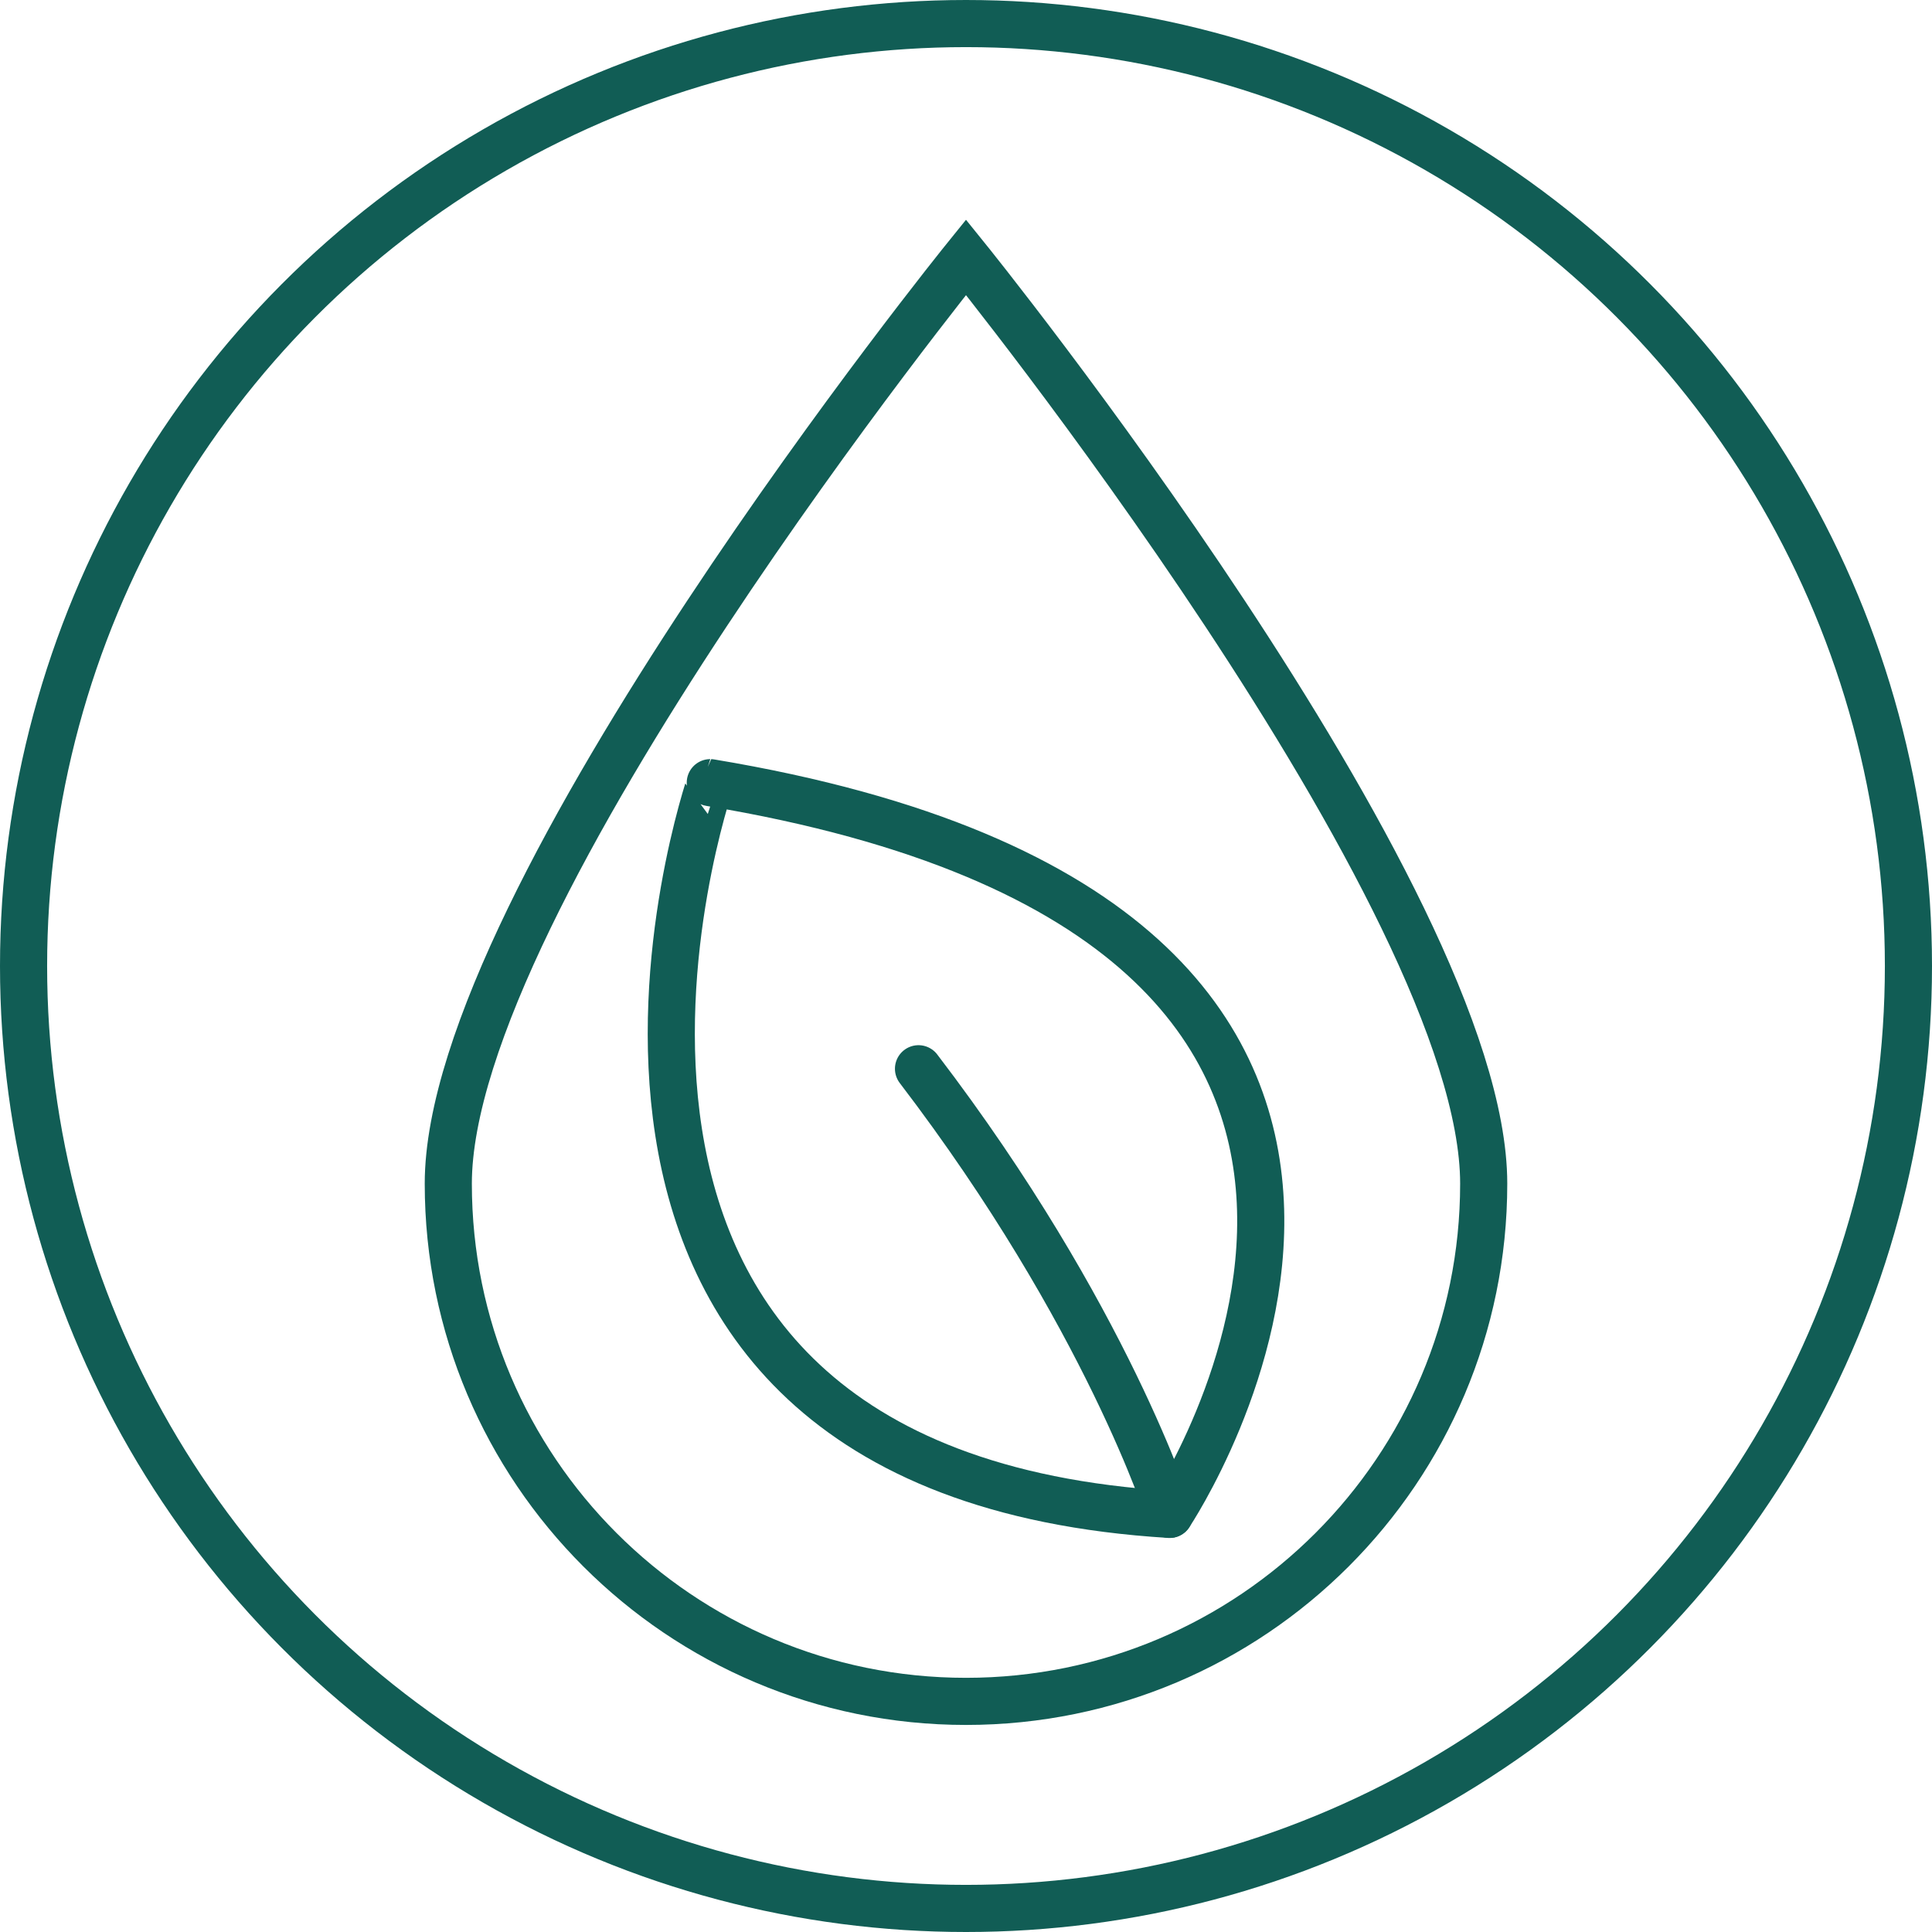 <?xml version="1.0" encoding="iso-8859-1"?>
<!-- Generator: Adobe Illustrator 26.2.1, SVG Export Plug-In . SVG Version: 6.00 Build 0)  -->
<svg version="1.1" id="&#x30EC;&#x30A4;&#x30E4;&#x30FC;_1"
	 xmlns="http://www.w3.org/2000/svg" xmlns:xlink="http://www.w3.org/1999/xlink" x="0px" y="0px" viewBox="0 0 82 82"
	 style="enable-background:new 0 0 82 82;" xml:space="preserve">
<circle style="fill:none;stroke:#115D55;stroke-width:2;stroke-linecap:round;stroke-linejoin:round;stroke-miterlimit:10;" cx="41" cy="41" r="40"/>
<path style="fill:none;stroke:#115D55;stroke-width:2;stroke-linecap:round;stroke-miterlimit:10;" d="M62.973,50.238
	C62.973,38.103,41,10.919,41,10.919S19.027,38.103,19.027,50.238c0,12.136,9.838,21.974,21.973,21.974S62.973,62.374,62.973,50.238z
	"/>
<path style="fill:none;stroke:#115D55;stroke-width:2;stroke-linecap:round;stroke-linejoin:round;stroke-miterlimit:10;" d="
	M49.639,64.276c0,0,16.768-25.027-19.492-31.057C30.147,33.219,20.069,62.459,49.639,64.276z"/>
<path style="fill:none;stroke:#115D55;stroke-width:2;stroke-linecap:round;stroke-linejoin:round;stroke-miterlimit:10;" d="
	M49.639,64.276c0,0-2.643-8.425-10.655-18.915"/>
</svg>
